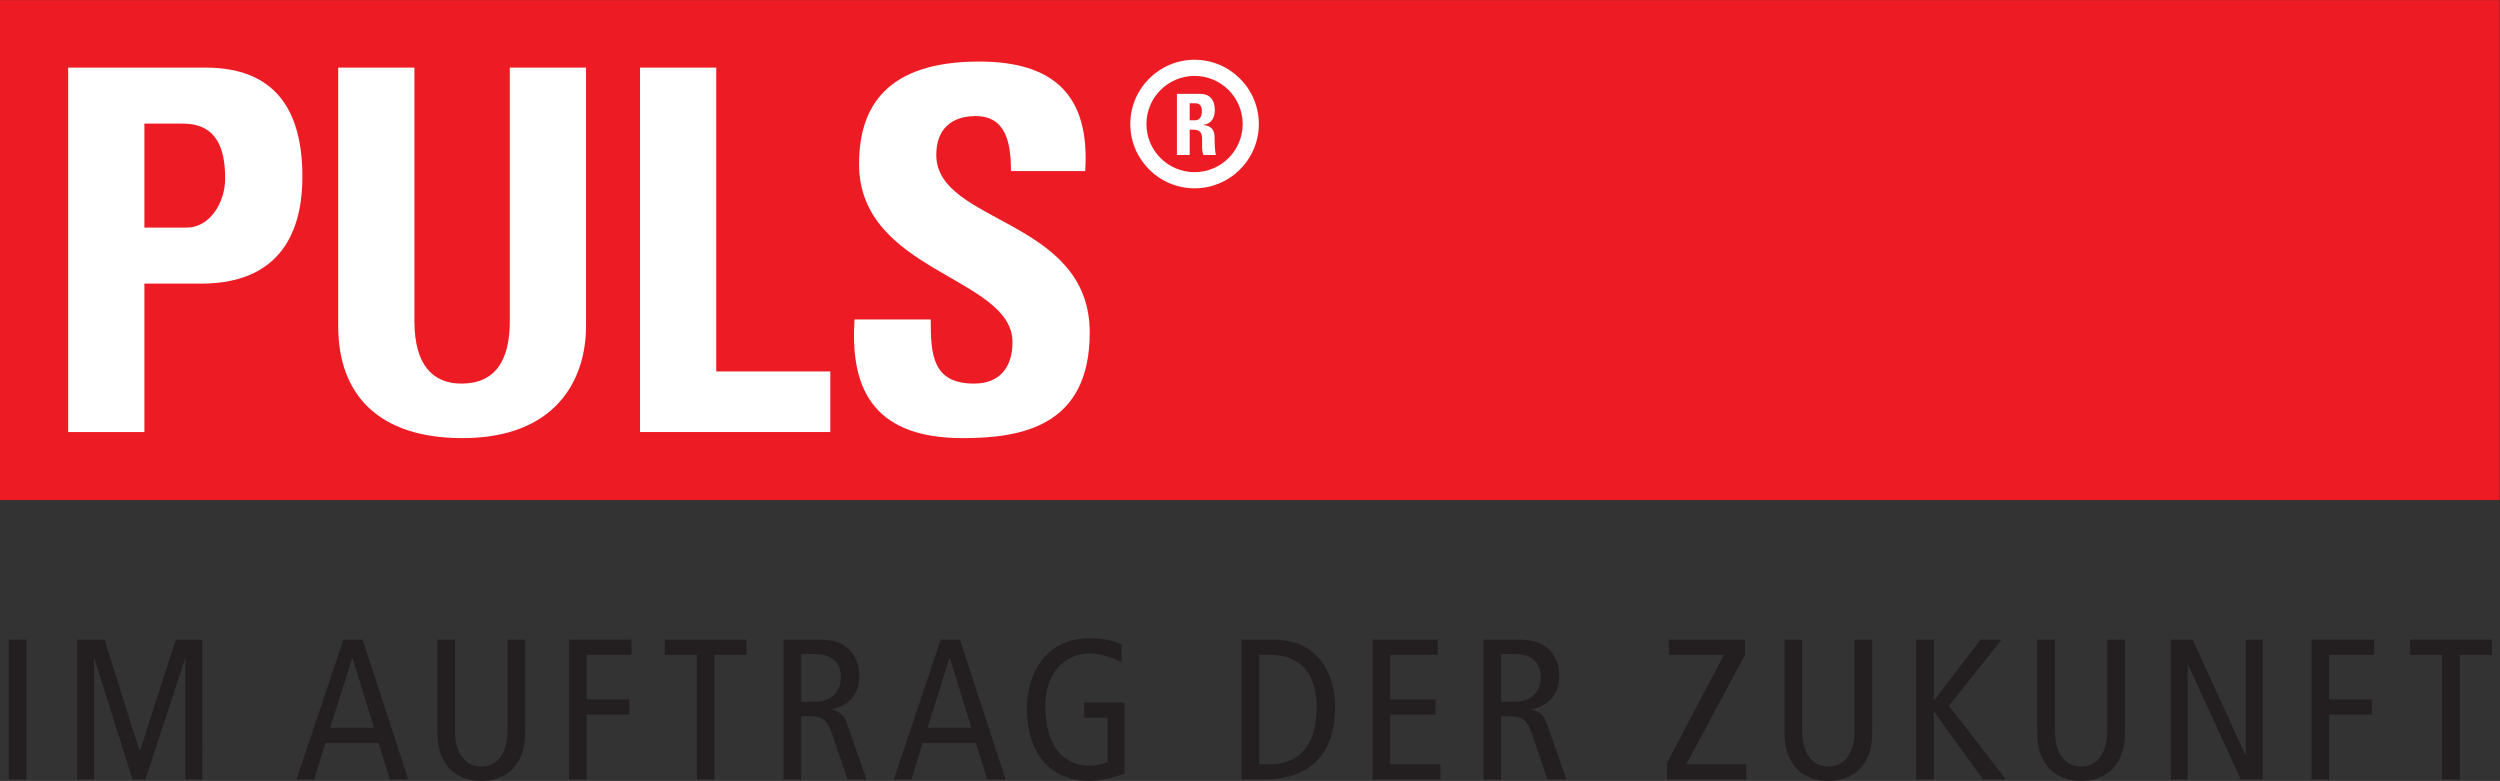 <?xml version="1.0" encoding="UTF-8" standalone="no"?>
<svg
   xmlns:dc="http://purl.org/dc/elements/1.1/"
   xmlns:cc="http://creativecommons.org/ns#"
   xmlns:rdf="http://www.w3.org/1999/02/22-rdf-syntax-ns#"
   xmlns:svg="http://www.w3.org/2000/svg"
   xmlns="http://www.w3.org/2000/svg"
   xmlns:sodipodi="http://sodipodi.sourceforge.net/DTD/sodipodi-0.dtd"
   xmlns:inkscape="http://www.inkscape.org/namespaces/inkscape"
   viewBox="0 0 150 46.855"
   height="46.855"
   width="150"
   xml:space="preserve"
   id="svg2"
   version="1.1"
   sodipodi:docname="Logo_PULS_Claim_D_4C_ZW.svg"
   inkscape:version="0.92.4 (5da689c313, 2019-01-14)"><rect x="0" y="0" width="150" height="46.855" fill="#333333" stroke="none"/><sodipodi:namedview
     pagecolor="#ffffff"
     bordercolor="#666666"
     borderopacity="1"
     objecttolerance="10"
     gridtolerance="10"
     guidetolerance="10"
     inkscape:pageopacity="0"
     inkscape:pageshadow="2"
     inkscape:window-width="1920"
     inkscape:window-height="1027"
     id="namedview4019"
     showgrid="false"
     fit-margin-top="0"
     fit-margin-left="0"
     fit-margin-right="0"
     fit-margin-bottom="0"
     inkscape:zoom="1.6837716"
     inkscape:cx="103.93333"
     inkscape:cy="32.466666"
     inkscape:window-x="1912"
     inkscape:window-y="-8"
     inkscape:window-maximized="1"
     inkscape:current-layer="svg2" /><defs
     id="defs6" /><g
     transform="matrix(0.962,0,0,-0.962,0,46.855)"
     id="g10"><g
       transform="scale(0.1)"
       id="g12"><path
         id="path14"
         style="fill:#ed1c24;fill-opacity:1;fill-rule:nonzero;stroke:none"
         d="M 0,486.992 V 175.176 H 1559.05 V 486.992 H 0"
         inkscape:connector-curvature="0" /><path
         id="path16"
         style="fill:#231f20;fill-opacity:1;fill-rule:nonzero;stroke:none"
         d="M 5.422,88.106 H 16.414 V 0.879 H 5.422 V 88.106"
         inkscape:connector-curvature="0" /><path
         id="path18"
         style="fill:#231f20;fill-opacity:1;fill-rule:nonzero;stroke:none"
         d="M 48.164,88.106 H 65.156 L 87.031,18.75 h 0.254 l 22.363,69.356 h 16.504 V 0.879 H 115.645 V 76.113 h -0.243 L 90.664,0.879 H 82.656 L 58.914,76.113 H 58.672 V 0.879 H 48.164 V 88.106"
         inkscape:connector-curvature="0" /><path
         id="path20"
         style="fill:#231f20;fill-opacity:1;fill-rule:nonzero;stroke:none"
         d="m 233.289,33.125 -13.367,43.477 h -0.254 L 205.918,33.125 Z M 226.172,88.106 254.656,0.879 H 243.164 L 236.16,23.613 H 202.922 L 195.918,0.879 h -10.996 l 29.25,87.227 h 12"
         inkscape:connector-curvature="0" /><path
         id="path22"
         style="fill:#231f20;fill-opacity:1;fill-rule:nonzero;stroke:none"
         d="m 327.539,32.988 c 0,-8.613 -0.508,-13.359 -3.508,-19.492 C 320.41,6.25 312.793,0 300.164,0 c -12.625,0 -20.242,6.25 -23.875,13.496 -2.988,6.133 -3.496,10.879 -3.496,19.492 v 55.117 h 10.996 V 31.367 c 0,-13.613 5.996,-22.363 16.375,-22.363 10.371,0 16.379,8.75 16.379,22.363 v 56.738 h 10.996 V 32.988"
         inkscape:connector-curvature="0" /><path
         id="path24"
         style="fill:#231f20;fill-opacity:1;fill-rule:nonzero;stroke:none"
         d="m 354.922,88.106 h 38.984 V 78.613 H 365.918 V 50.859 h 26.621 V 41.367 H 365.918 V 0.879 H 354.922 V 88.106"
         inkscape:connector-curvature="0" /><path
         id="path26"
         style="fill:#231f20;fill-opacity:1;fill-rule:nonzero;stroke:none"
         d="m 434.609,78.613 h -20 v 9.492 h 50.989 V 78.613 H 445.605 V 0.879 H 434.609 V 78.613"
         inkscape:connector-curvature="0" /><path
         id="path28"
         style="fill:#231f20;fill-opacity:1;fill-rule:nonzero;stroke:none"
         d="m 499.727,49.355 h 8.496 c 11.75,0 16.25,7.754 16.25,15.371 0,9.746 -6.375,14.375 -15.996,14.375 h -8.75 z m -10.997,38.75 h 22.364 c 9.258,0 14.375,-2.246 18.379,-5.996 4.492,-4.258 6.496,-10.254 6.496,-16.621 0,-9.258 -4.375,-18.125 -17.246,-20.879 v -0.254 c 5.242,-0.996 7.742,-3.496 9.5,-8.496 L 540.469,0.879 h -11.875 l -10,29.492 c -2.5,7.246 -5.625,10 -13.867,10 h -5 V 0.879 H 488.73 V 88.106"
         inkscape:connector-curvature="0" /><path
         id="path30"
         style="fill:#231f20;fill-opacity:1;fill-rule:nonzero;stroke:none"
         d="m 605.84,33.125 -13.367,43.477 h -0.246 L 578.477,33.125 Z M 598.723,88.106 627.207,0.879 H 615.715 L 608.711,23.613 H 575.469 L 568.477,0.879 H 557.48 L 586.719,88.106 h 12.004"
         inkscape:connector-curvature="0" /><path
         id="path32"
         style="fill:#231f20;fill-opacity:1;fill-rule:nonzero;stroke:none"
         d="M 701.34,4.492 C 696.211,2.617 687.461,0 679.719,0 652.102,0 640.48,20.996 640.48,44.609 c 0,27.246 15.868,44.375 38.614,44.375 7.5,0 14.5,-1.016 20.496,-3.887 V 74.102 c -6.621,3.379 -14.004,5.371 -20.371,5.371 -14.246,0 -27.246,-11.367 -27.246,-32.617 0,-22.48 9.004,-37.363 27.988,-37.363 3.508,0 8.008,0.879 10.879,2.383 v 27.48 h -14.629 v 9.512 H 701.34 V 4.492"
         inkscape:connector-curvature="0" /><path
         id="path34"
         style="fill:#231f20;fill-opacity:1;fill-rule:nonzero;stroke:none"
         d="m 785.344,10.371 h 6.633 c 19.238,0 29.238,13.125 29.238,35.488 0,18.242 -7.735,32.754 -29.238,32.754 h -6.633 z m -10.989,77.734 h 19.008 c 11.621,0 18.242,-2.754 23.242,-6.25 7.735,-5.371 16.114,-16.367 16.114,-35.996 0,-25.234 -11.992,-44.98 -44.75,-44.98 H 774.355 V 88.106"
         inkscape:connector-curvature="0" /><path
         id="path36"
         style="fill:#231f20;fill-opacity:1;fill-rule:nonzero;stroke:none"
         d="m 856.098,88.106 h 40.625 V 78.613 H 867.094 V 50.859 h 28.261 V 41.367 H 867.094 V 10.371 h 31.25 V 0.879 H 856.098 V 88.106"
         inkscape:connector-curvature="0" /><path
         id="path38"
         style="fill:#231f20;fill-opacity:1;fill-rule:nonzero;stroke:none"
         d="m 936.234,49.355 h 8.496 c 11.758,0 16.25,7.754 16.25,15.371 0,9.746 -6.367,14.375 -15.996,14.375 h -8.75 z m -10.996,38.75 h 22.364 c 9.257,0 14.375,-2.246 18.378,-5.996 4.493,-4.258 6.504,-10.254 6.504,-16.621 0,-9.258 -4.375,-18.125 -17.246,-20.879 v -0.254 c 5.235,-0.996 7.735,-3.496 9.492,-8.496 L 976.977,0.879 h -11.875 l -10,29.492 c -2.5,7.246 -5.625,10 -13.868,10 h -5 V 0.879 H 925.238 V 88.106"
         inkscape:connector-curvature="0" /><path
         id="path40"
         style="fill:#231f20;fill-opacity:1;fill-rule:nonzero;stroke:none"
         d="m 1039.73,11.25 35.49,67.363 h -34.36 v 9.492 h 47.48 v -9.492 l -36.6,-68.242 h 37.37 V 0.879 h -49.38 V 11.25"
         inkscape:connector-curvature="0" /><path
         id="path42"
         style="fill:#231f20;fill-opacity:1;fill-rule:nonzero;stroke:none"
         d="m 1167.72,32.988 c 0,-8.613 -0.51,-13.359 -3.5,-19.492 C 1160.59,6.25 1152.97,0 1140.36,0 c -12.64,0 -20.26,6.25 -23.87,13.496 -3.01,6.133 -3.52,10.879 -3.52,19.492 v 55.117 h 11 V 31.367 c 0,-13.613 6.02,-22.363 16.39,-22.363 10.37,0 16.36,8.75 16.36,22.363 v 56.738 h 11 V 32.988"
         inkscape:connector-curvature="0" /><path
         id="path44"
         style="fill:#231f20;fill-opacity:1;fill-rule:nonzero;stroke:none"
         d="m 1195.1,88.106 h 11 V 50.234 h 0.25 l 28.87,37.871 h 13.12 l -32.75,-41.25 35.49,-45.977 h -14.24 L 1206.35,43.105 h -0.25 V 0.879 h -11 V 88.106"
         inkscape:connector-curvature="0" /><path
         id="path46"
         style="fill:#231f20;fill-opacity:1;fill-rule:nonzero;stroke:none"
         d="m 1325.34,32.988 c 0,-8.613 -0.49,-13.359 -3.5,-19.492 C 1318.23,6.25 1310.59,0 1297.97,0 c -12.61,0 -20.23,6.25 -23.86,13.496 -2.99,6.133 -3.5,10.879 -3.5,19.492 v 55.117 h 11 V 31.367 c 0,-13.613 5.99,-22.363 16.36,-22.363 10.38,0 16.37,8.75 16.37,22.363 v 56.738 h 11 V 32.988"
         inkscape:connector-curvature="0" /><path
         id="path48"
         style="fill:#231f20;fill-opacity:1;fill-rule:nonzero;stroke:none"
         d="m 1353.97,88.106 h 13.63 l 32.87,-71.992 h 0.24 v 71.992 h 10.51 V 0.879 h -13.64 L 1364.73,72.363 h -0.25 V 0.879 h -10.51 V 88.106"
         inkscape:connector-curvature="0" /><path
         id="path50"
         style="fill:#231f20;fill-opacity:1;fill-rule:nonzero;stroke:none"
         d="m 1441.72,88.106 h 39.01 v -9.492 h -28.01 V 50.859 h 26.62 v -9.492 h -26.62 V 0.879 h -11 V 88.106"
         inkscape:connector-curvature="0" /><path
         id="path52"
         style="fill:#231f20;fill-opacity:1;fill-rule:nonzero;stroke:none"
         d="m 1523.23,78.613 h -20 v 9.492 h 50.97 v -9.492 h -19.98 V 0.879 h -10.99 V 78.613"
         inkscape:connector-curvature="0" /><path
         id="path54"
         style="fill:#ffffff;fill-opacity:1;fill-rule:nonzero;stroke:none"
         d="m 90.059,345.098 h 26.445 c 14.164,0 23.926,15.422 23.926,30.539 0,18.562 -5.035,34.312 -26.446,34.312 H 90.059 Z m -47.535,99.797 h 85.633 c 43.442,0 60.442,-26.45 60.442,-68 0,-25.821 -7.559,-66.739 -63.278,-66.739 H 90.059 V 217.598 H 42.523 v 227.297"
         inkscape:connector-curvature="0" /><path
         id="path56"
         style="fill:#ffffff;fill-opacity:1;fill-rule:nonzero;stroke:none"
         d="M 365.508,444.895 V 283.711 c 0,-34.004 -19.203,-69.902 -77.129,-69.902 -52.262,0 -77.441,27.082 -77.441,69.902 v 161.184 h 47.535 V 286.848 c 0,-28.008 11.961,-39.035 29.277,-39.035 20.781,0 30.223,13.859 30.223,39.035 v 158.047 h 47.535"
         inkscape:connector-curvature="0" /><path
         id="path58"
         style="fill:#ffffff;fill-opacity:1;fill-rule:nonzero;stroke:none"
         d="m 399.18,217.598 v 227.297 h 47.535 V 255.383 h 71.148 V 217.598 H 399.18"
         inkscape:connector-curvature="0" /><path
         id="path60"
         style="fill:#ffffff;fill-opacity:1;fill-rule:nonzero;stroke:none"
         d="m 600.328,213.809 c -58.867,0 -69.887,34.636 -67.367,73.984 h 47.531 c 0,-21.719 0.953,-39.98 27.078,-39.98 16.059,0 23.93,10.39 23.93,25.808 0,40.93 -95.703,43.457 -95.703,111.137 0,35.574 16.996,63.902 74.922,63.902 46.277,0 69.258,-20.777 66.113,-68.308 h -46.281 c 0,17.003 -2.836,34.304 -22.035,34.304 -15.426,0 -24.555,-8.496 -24.555,-24.226 0,-43.133 95.703,-39.356 95.703,-110.821 0,-58.867 -43.133,-65.8 -79.336,-65.8"
         inkscape:connector-curvature="0" /><path
         id="path62"
         style="fill:#ffffff;fill-opacity:1;fill-rule:nonzero;stroke:none"
         d="m 745.043,379.676 c -16.543,0 -30,13.469 -30,30.019 0,16.555 13.457,30.024 30,30.024 16.562,0 30.02,-13.469 30.02,-30.024 0,-16.55 -13.458,-30.019 -30.02,-30.019 z m 0,70.109 c -22.09,0 -40.078,-17.98 -40.078,-40.09 0,-22.105 17.988,-40.086 40.078,-40.086 22.109,0 40.098,17.981 40.098,40.086 0,22.11 -17.989,40.09 -40.098,40.09"
         inkscape:connector-curvature="0" /><path
         id="path64"
         style="fill:#ffffff;fill-opacity:1;fill-rule:evenodd;stroke:none"
         d="m 742.016,406.18 h 2.05 c 6.133,0 5.704,-3.856 5.704,-8.399 0,-2.48 -0.215,-5.066 0.839,-7.383 h 7.813 c -0.742,1.582 -0.899,8.762 -0.899,11.196 0,6.851 -5.175,7.273 -6.914,7.488 v 0.106 c 5.176,0.839 7.071,4.484 7.071,9.335 0,6.497 -3.477,9.985 -8.907,9.985 h -14.726 v -38.11 h 7.969 z m 0,16.465 h 3.535 c 2.539,0 4.062,-1.375 4.062,-5.016 0,-2.426 -0.898,-5.586 -4.062,-5.586 h -3.535 v 10.602 0"
         inkscape:connector-curvature="0" /></g></g></svg>